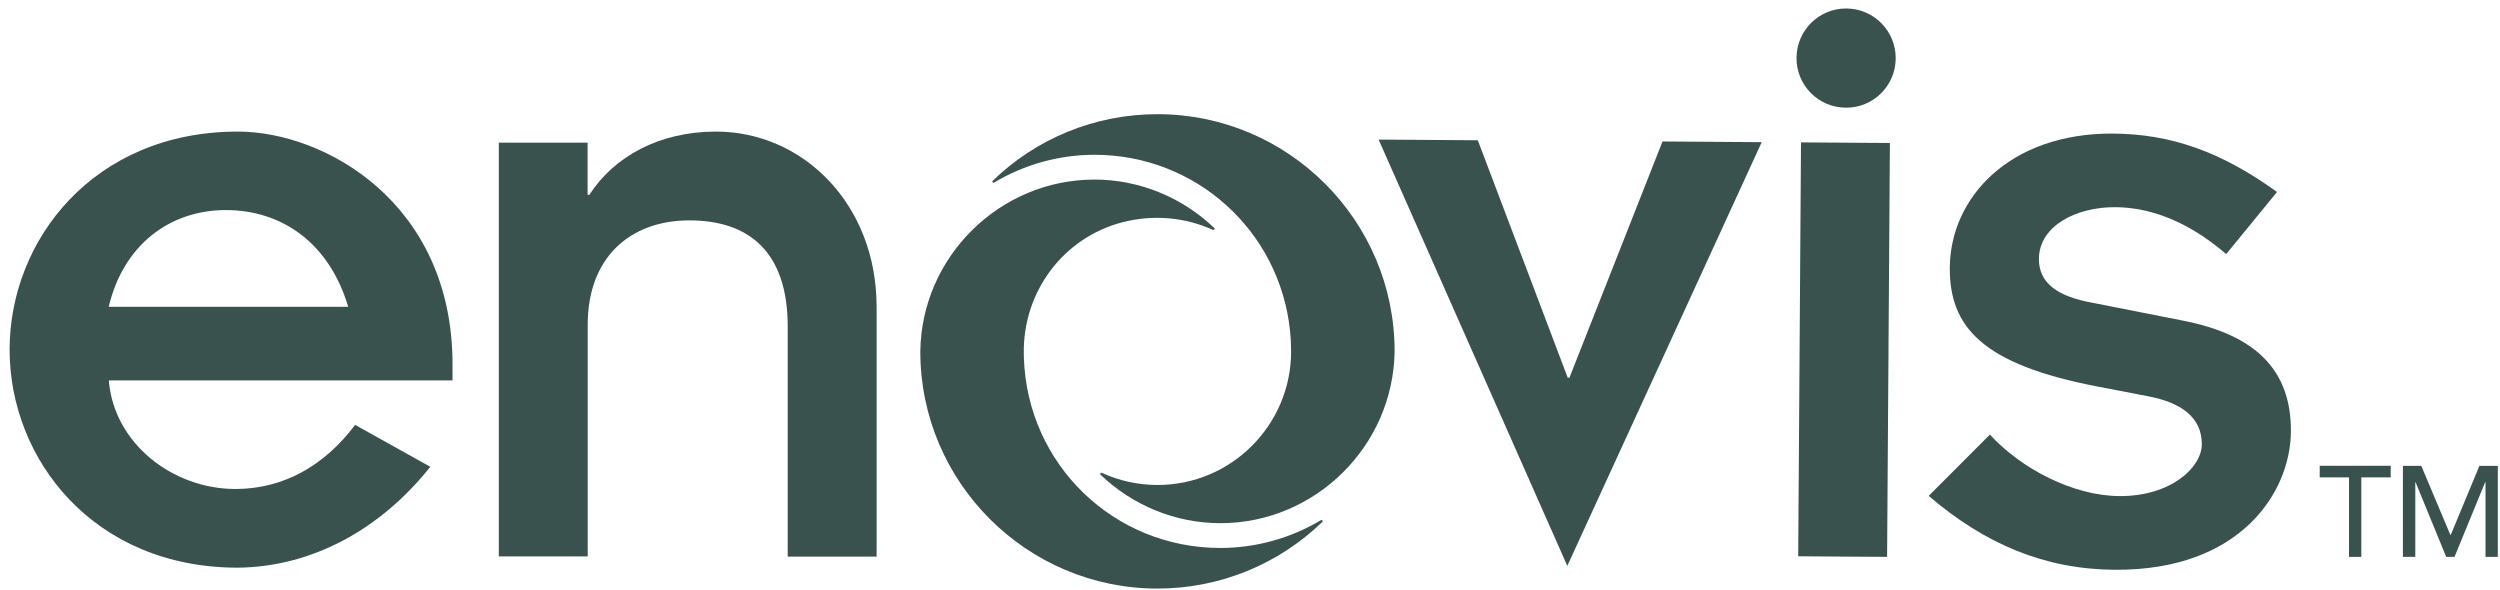 <svg width="250" height="59" viewBox="0 0 250 59" fill="none" xmlns="http://www.w3.org/2000/svg">
<path d="M34.821 30.678C32.941 24.348 28.241 21.008 22.591 21.008C16.941 21.008 12.331 24.518 10.871 30.678H34.821ZM43.031 46.678C38.071 52.918 31.231 56.688 23.791 56.768C9.341 56.768 0.961 45.918 0.961 34.968C0.961 24.018 9.341 13.158 23.791 13.158C32.431 13.158 45.251 20.258 45.251 36.418V38.038H10.881C11.391 44.368 17.291 48.898 23.541 48.898C28.331 48.898 32.431 46.588 35.511 42.488L43.031 46.678Z" fill="#39524D"/>
<path d="M49.871 14.268H58.761V19.488H58.931C61.411 15.638 65.951 13.158 71.591 13.158C80.311 13.158 87.661 20.428 87.661 30.688V55.658H78.771V32.648C78.771 25.128 74.841 22.038 68.941 22.038C63.041 22.038 58.771 25.718 58.771 32.468V55.638H49.881V14.258" fill="#39524D"/>
<path d="M198.981 43.448C202.121 46.888 207.321 49.578 211.931 49.608C217.061 49.648 220.161 46.758 220.181 44.448C220.201 41.708 218.071 40.248 214.821 39.628L209.781 38.658C198.161 36.438 194.941 32.658 194.981 26.758C195.031 19.748 200.971 13.288 211.321 13.358C217.051 13.398 222.081 15.138 227.701 19.198L222.621 25.408C218.291 21.698 214.441 20.738 211.541 20.718C207.691 20.688 203.921 22.548 203.891 25.878C203.871 28.358 205.831 29.658 209.251 30.278L218.221 32.048C225.561 33.468 229.131 36.998 229.091 43.158C229.051 49.228 224.041 57.068 211.471 56.978C204.461 56.928 198.491 54.408 192.871 49.588L198.981 43.468" fill="#39524D"/>
<path d="M234.901 47.738H231.971V46.578H239.071V47.738H236.131V55.688H234.901V47.738Z" fill="#39524D"/>
<path d="M240.291 46.588H242.131L245.031 53.478H245.081L247.941 46.588H249.781V55.688H248.551V48.208H248.521L245.451 55.688H244.621L241.551 48.208H241.531V55.688H240.291V46.588Z" fill="#39524D"/>
<path d="M139.461 35.128C139.461 22.058 128.821 11.418 115.751 11.418C109.481 11.418 103.621 13.858 99.271 18.078C99.171 18.168 99.291 18.328 99.401 18.258C102.401 16.468 105.871 15.478 109.451 15.478C119.581 15.478 127.991 23.078 129.011 33.148C129.081 33.808 129.111 34.478 129.111 35.138C129.111 42.508 123.121 48.498 115.751 48.498C113.811 48.498 111.921 48.078 110.191 47.288C110.071 47.228 109.971 47.388 110.061 47.478C113.261 50.538 117.541 52.318 122.041 52.318C131.521 52.318 139.331 44.608 139.461 35.128Z" fill="#39524D"/>
<path d="M92.031 35.147C92.031 48.217 102.671 58.857 115.751 58.857C122.011 58.857 127.871 56.407 132.231 52.197C132.331 52.107 132.211 51.947 132.091 52.017C129.091 53.807 125.611 54.797 122.041 54.797C111.381 54.797 102.751 46.457 102.391 35.817C102.391 35.667 102.381 35.527 102.381 35.387C102.271 29.177 106.321 23.767 112.241 22.227C115.341 21.427 118.521 21.727 121.291 22.987C121.411 23.047 121.511 22.887 121.421 22.797C118.221 19.737 113.941 17.957 109.451 17.957C99.971 17.957 92.151 25.667 92.031 35.147Z" fill="#39524D"/>
<path d="M137.861 13.957L147.781 14.027L156.771 37.767L156.941 37.777L166.251 14.147L176.171 14.217L156.731 56.587L137.861 13.957Z" fill="#39524D"/>
<path d="M180.1 14.238L188.99 14.298L188.71 55.688L179.82 55.628L180.1 14.238ZM184.641 0.848C187.381 0.868 189.59 3.098 189.57 5.848C189.55 8.588 187.32 10.798 184.57 10.768C181.83 10.748 179.631 8.518 179.651 5.778C179.671 3.038 181.901 0.828 184.641 0.848Z" fill="#39524D"/>
</svg>
